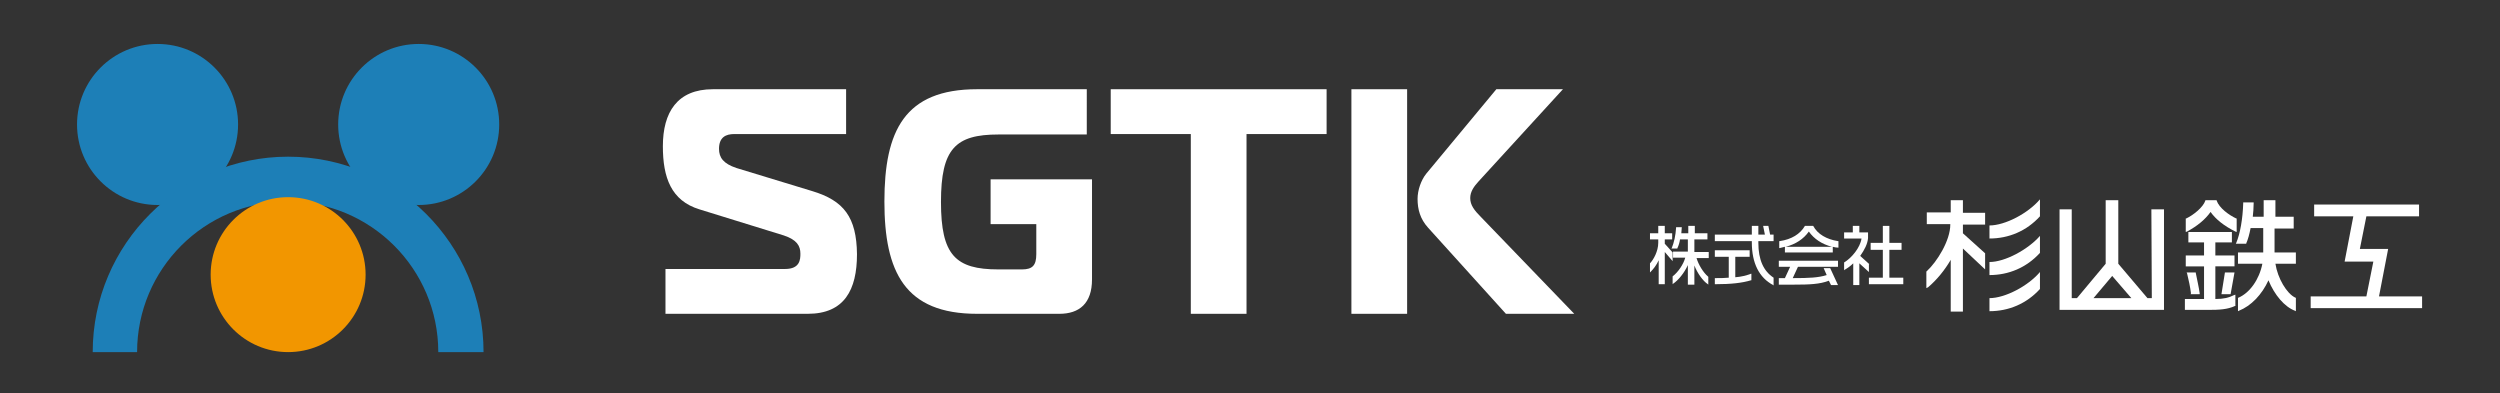 <?xml version="1.0" encoding="utf-8"?>
<!-- Generator: Adobe Illustrator 23.0.6, SVG Export Plug-In . SVG Version: 6.00 Build 0)  -->
<svg version="1.1" id="レイヤー_1" xmlns="http://www.w3.org/2000/svg" xmlns:xlink="http://www.w3.org/1999/xlink" x="0px"
	 y="0px" viewBox="0 0 574.4 90.4" style="enable-background:new 0 0 574.4 90.4;" xml:space="preserve">
<rect x="0" y="0" width="574.4" height="90.4" fill="#333333" stroke="none"/>
<style type="text/css">
	.st0{fill:#FFFFFF;}
	.st1{fill-rule:evenodd;clip-rule:evenodd;fill:#1D7FB7;}
	.st2{fill:#1D7FB7;}
	.st3{fill-rule:evenodd;clip-rule:evenodd;fill:#F29600;}
</style>
<g>
	<path class="st0" d="M389.4,55h2.9v-1.4h-2.9v-1.7h-1.5v1.7h-1.6c0-0.4,0.1-0.8,0.1-1.3v-0.1h-1.3v0.1c-0.1,1.8-0.5,3.5-1,4.7
		l-0.1,0.1h1.4V57c0.3-0.6,0.5-1.3,0.6-2h1.8v2.8h-3.4v1.4h2.8c-0.4,1.5-1.6,3.3-2.9,4.3l0,0v1.8l0.1-0.1c1.2-0.8,2.6-2.5,3.4-4.3
		v4.5h1.5V61c0.7,1.8,2,3.6,3.1,4.3l0.1,0.1v-1.8l0,0c-1.2-1-2.3-2.9-2.7-4.3h2.8v-1.4h-3.3V55H389.4z"/>
	<path class="st0" d="M382.5,55h1.7v-1.4h-1.7v-1.7H381v1.7h-1.9V55h1.9v0.8c0,1.9-1.1,3.9-1.9,4.7l0,0v2.1l0.2-0.2
		c0.6-0.6,1.3-1.5,1.8-2.6v5.5h1.4v-7.4l1.8,2.1v-2l-1.8-2V55z"/>
	<path class="st0" d="M406.3,51.9h-1.2l0.4,2H404v-2h-1.5v2H394v1.5h8.5v0.3c0,4.8,1.7,8.1,4.9,9.8l0.1,0.1v-1.8l0,0
		c-2.3-1.5-3.5-4.1-3.5-8v-0.4h3.5v-1.5h-0.8L406.3,51.9z"/>
	<path class="st0" d="M398.7,63.7V59h3.3v-1.5h-8V59h3.2v4.8c-1,0.1-2,0.1-3.1,0.1H394v1.4h0.1c3.7,0,6.2-0.3,8.2-0.9h0.1v-1.5h-0.1
		C401.2,63.3,400.1,63.6,398.7,63.7z"/>
	<path class="st0" d="M419,61.6l0.7,1.6c-1.9,0.6-4,0.7-7.8,0.7l1.2-2.6h9.2v-1.4h-13.6v1.4h2.6l-1.2,2.6c-0.2,0-0.4,0-0.6,0
		s-0.5,0-0.7,0h-0.1v1.5h3.4c3.7,0,6-0.1,8.1-0.9l0.5,1h1.6l-1.8-3.9C420.5,61.6,419,61.6,419,61.6z"/>
	<path class="st0" d="M410.1,56.7V58h11v-1.3c0.4,0.1,0.8,0.2,1.2,0.2h0.1v-1.5h-0.1c-2.6-0.4-4.7-1.6-5.7-3.5l0,0h-1.9l0,0
		c-1.1,1.9-3.1,3.1-5.8,3.5h-0.1V57h0.1C409.3,56.9,409.7,56.8,410.1,56.7z M415.6,53.2c1.2,1.7,3,2.9,5.3,3.5h-10.6
		C412.6,56.1,414.4,54.9,415.6,53.2z"/>
	<path class="st0" d="M429.5,60.7l-2.1-1.9c1-1.4,1.7-2.8,1.8-4.1v-1.3h-2v-1.5h-1.5v1.5h-2v1.4h4c-0.3,2.1-2.3,4.5-4,5.5l0,0v1.8
		l0.1-0.1c0.7-0.4,1.4-0.9,2-1.5v5h1.4v-5l2.2,2v-1.8H429.5z"/>
	<polygon class="st0" points="434.1,57.4 436.9,57.4 436.9,55.8 434.1,55.8 434.1,51.9 432.6,51.9 432.6,55.8 429.8,55.8 
		429.8,57.4 432.6,57.4 432.6,63.8 429.4,63.8 429.4,65.3 437.3,65.3 437.3,63.8 434.1,63.8 	"/>
	<path class="st0" d="M494.4,68.5h-1l-6.7-7.9V46h-2.9v14.6l-6.6,7.9H476V48.1h-2.8v23.1h24V48.1h-2.9L494.4,68.5L494.4,68.5z
		 M483.8,68.5H481l4.3-5.1l4.4,5.1h-3H483.8z"/>
	<path class="st0" d="M507.9,48.7c1.2,1.7,3.1,3.2,5.7,4.5l0.3,0.1v-3.1h-0.1c-1.7-0.8-3.9-2.4-4.5-4.1V46h-2.6v0.1
		c-0.5,1.5-2.7,3.3-4.4,4.1h-0.1v3.1l0.3-0.1C504.9,51.9,506.7,50.4,507.9,48.7z"/>
	<path class="st0" d="M503.3,67.6h2.1v-0.2c-0.2-1.5-0.6-3.1-0.9-4.7v-0.1h-2.1l0.1,0.2c0.4,1.7,0.7,3,0.9,4.6L503.3,67.6z"/>
	<polygon class="st0" points="512.5,67.6 513.4,62.6 511.2,62.6 510.4,67.6 	"/>
	<path class="st0" d="M522.8,52.5h4.2v-2.7h-4.2V46h-2.7v3.8h-2.5c0.1-1,0.2-2,0.2-3.1v-0.2h-2.4v0.2c-0.1,3.5-0.7,7-1.6,9.1
		l-0.1,0.2h2.4v-0.1c0.4-0.9,0.7-2,1-3.5h2.9V58h-5.8v2.6h5.6c-0.7,3.6-2.9,6.7-5.5,7.8h-0.1v3.1l0.2-0.1c2.8-1.1,5.3-3.7,6.8-7
		c1.4,3.4,3.7,6.1,6.1,7l0.2,0.1v-3.1h-0.1c-2-0.9-4.1-4.5-4.6-7.8h4.7V58h-4.9v-5.5H522.8z"/>
	<path class="st0" d="M509,68.7v-7.5h4.4v-2.5H509v-3h3.8v-2.4h-10v2.4h3.6v3h-4.2v2.5h4.2v7.5H502v2.5h5.4c2.5,0,4.4-0.1,6.1-0.9
		h0.1v-2.6l-0.3,0.1C512.1,68.4,510.9,68.7,509,68.7z"/>
	<polygon class="st0" points="546.6,68.1 548.7,57.2 542.2,57.2 543.7,49.7 545.2,49.7 555.8,49.7 555.8,47 531.7,47 531.7,49.7 
		540.7,49.7 538.7,60.1 545.3,60.1 543.7,68.1 542.3,68.1 530.9,68.1 530.9,70.8 556.5,70.8 556.5,68.1 	"/>
	<path class="st0" d="M451,46h-2.8v2.8h-5.5v2.7h5.4v0.1c0,3.7-3.1,8.6-5.4,10.7l-0.1,0.1v3.8L443,66c2-1.7,3.8-3.9,5.2-6.3v11.9
		h2.8V57.1l5.1,4.8v-3.7l-5.1-4.6v-2h5.1v-2.7H451V46z"/>
	<path class="st0" d="M457.1,60.2v3c4.4,0,8.5-1.7,11.6-5.1v-3.9C466,57.3,460.7,60.2,457.1,60.2z"/>
	<path class="st0" d="M457.1,51.8v3c4.4,0,8.5-1.7,11.6-5.1v-3.9C466,49,460.7,51.8,457.1,51.8z"/>
	<path class="st0" d="M457.1,68.5v3c4.4,0,8.5-1.7,11.6-5.1v-3.9C466,65.7,460.7,68.5,457.1,68.5z"/>
</g>
<g>
	<path class="st0" d="M186.6,43.9l-17.4-5.3c-3-1-4-2.4-4-4.4c0-2.7,1.6-3.4,3.5-3.4h25.7V20.5h-30.6c-8.2,0-11.5,5.3-11.5,13.1
		c0,7.2,1.9,12.5,8.4,14.5l19.4,6c3,1,3.8,2.4,3.8,4.2c0,1.3-0.1,3.5-3.5,3.5h-27.5v10.3h32.7c8.4,0,11.3-5.5,11.3-13.7
		C196.8,49.9,193.9,46.1,186.6,43.9z"/>
	<polygon class="st0" points="255.2,30.8 273.6,30.8 273.6,72.1 286.4,72.1 286.4,30.8 304.8,30.8 304.8,20.5 255.2,20.5 	"/>
	<path class="st0" d="M340.3,49.9c-1.6-1.6-2.5-2.8-2.5-4.4c0-1.5,0.9-2.7,1.9-3.8l19.4-21.2h-15.3l-16.1,19.4c-1.2,1.5-2,3.8-2,5.8
		c0,2.4,0.6,4.6,2.4,6.6L346,72.1h15.7L340.3,49.9z"/>
	<rect x="310.5" y="20.5" class="st0" width="12.8" height="51.6"/>
	<path class="st0" d="M227.6,51.5h10.5v6.9c0,2.6-0.9,3.5-3.3,3.5h-5.4c-9.9,0-13.2-3.3-13.2-15.5s3.3-15.5,13.2-15.5h20.3V20.5
		h-25.2c-16.7,0-21.3,9.6-21.3,25.8s4.7,25.8,21.3,25.8h18.9c4.6,0,7.5-2.4,7.5-7.9V51.5v-5.6v-4.7h-23.3V51.5z"/>
</g>
<g>
	<g>
		<circle class="st1" cx="96.2" cy="28.6" r="18.5"/>
		<circle class="st1" cx="36.2" cy="28.6" r="18.5"/>
	</g>
	<path class="st2" d="M111.1,80.9h-10.4c0-19.1-15.5-34.6-34.6-34.6c-19.1,0-34.6,15.5-34.6,34.6H21.3c0-24.8,20.2-44.9,44.9-44.9
		S111.1,56.1,111.1,80.9z"/>
	<circle class="st3" cx="66.2" cy="63.1" r="17.8"/>
</g>
</svg>
